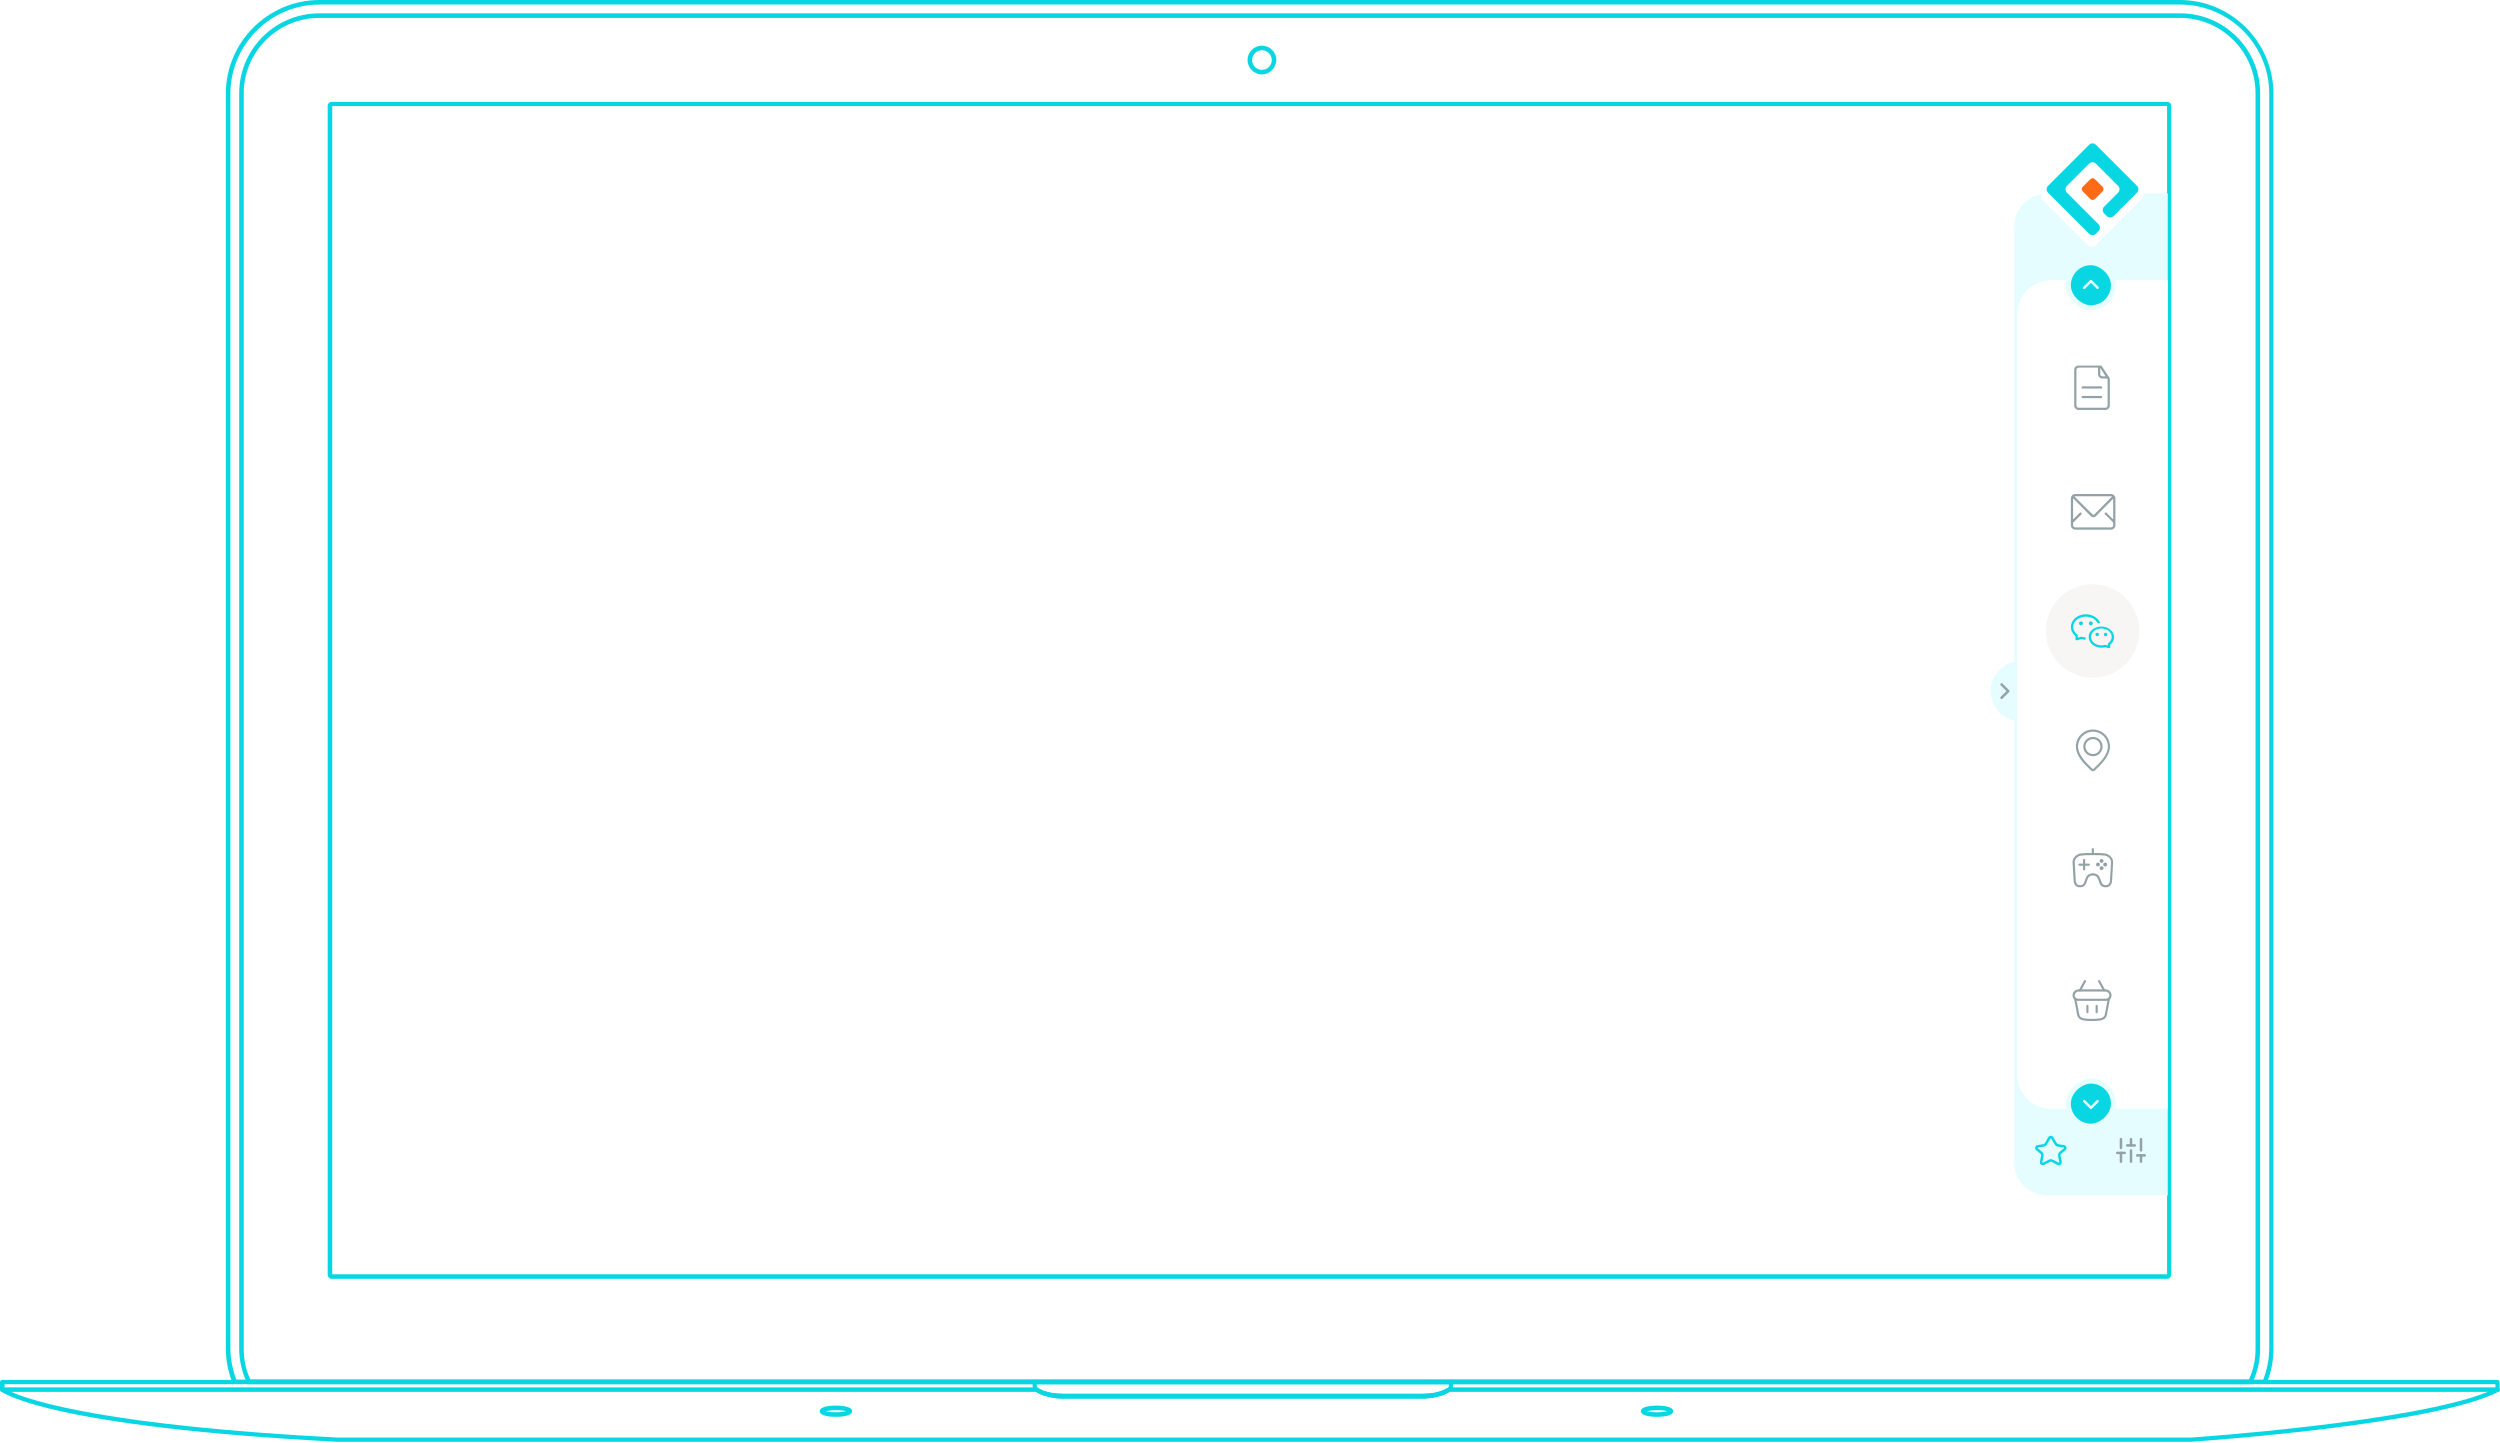 <svg width="1376" height="794" viewBox="0 0 1376 794" fill="none" xmlns="http://www.w3.org/2000/svg">
<g clip-path="url(#clip0_61_6467)">
<path d="M460.084 779.824C457.958 779.824 451.192 779.63 451.192 776.731C451.192 773.831 457.958 773.638 460.084 773.638C462.211 773.638 468.977 773.831 468.977 776.731C468.977 779.63 462.211 779.824 460.084 779.824ZM454.478 776.731C455.638 777.117 457.378 777.311 460.084 777.311C462.791 777.311 464.724 776.924 465.69 776.731C464.53 776.344 462.791 776.151 460.084 776.151C457.378 776.151 455.445 776.537 454.478 776.731Z" fill="#08D6E3"/>
<path d="M1238.55 761.846H137.059C136.672 761.846 136.092 761.652 135.899 761.072C133.193 755.273 131.646 748.894 131.646 742.321V51.421C131.646 27.064 151.364 7.346 175.721 7.346H1200.09C1224.25 7.346 1243.97 27.064 1243.97 51.228V742.321C1243.97 748.894 1242.61 755.08 1239.71 761.072C1239.52 761.652 1238.94 761.846 1238.55 761.846ZM137.832 759.333H1237.78C1240.29 753.92 1241.45 748.314 1241.45 742.321V51.421C1241.45 28.61 1222.9 9.859 1199.89 9.859H175.721C152.91 9.859 134.159 28.417 134.159 51.421V742.514C134.159 748.314 135.319 754.113 137.832 759.333Z" fill="#08D6E3"/>
<path d="M1192.93 703.852H182.487C181.328 703.852 180.361 702.885 180.361 701.725V58.187C180.361 57.027 181.328 56.061 182.487 56.061H1192.93C1194.09 56.061 1195.06 57.027 1195.06 58.187V701.532C1195.06 702.692 1194.09 703.852 1192.93 703.852ZM182.874 701.339H1192.74V58.38H182.874V701.339Z" fill="#08D6E3"/>
<path d="M185.387 793.549C26.484 785.236 1.353 766.485 0.387 765.712C3.18512e-05 765.519 -0.193 764.939 3.18587e-05 764.359C0.193 763.972 0.58 763.585 1.16 763.585H570.466C570.659 763.585 571.046 763.585 571.239 763.779C572.206 764.552 574.332 765.712 578.392 766.485C580.518 766.872 582.838 767.065 585.351 767.065H782.723C785.236 767.065 787.556 766.872 789.683 766.485C793.549 765.712 795.675 764.552 796.835 763.779C797.028 763.585 797.222 763.585 797.608 763.585H1374.84C1375.42 763.585 1375.81 763.972 1376 764.552C1376.19 765.132 1375.81 765.712 1375.42 765.905C1340.43 784.27 1211.49 793.162 1206.08 793.549H185.387ZM6.186 766.098C17.978 771.318 59.927 784.657 185.58 791.229H1205.88C1207.04 791.229 1328.64 782.723 1369.23 766.098H797.802C796.449 767.065 794.129 768.225 790.069 768.998C787.749 769.385 785.43 769.771 782.723 769.771H585.351C582.645 769.771 580.132 769.578 578.005 768.998C573.946 768.225 571.626 767.065 570.273 766.098H6.186Z" fill="#08D6E3"/>
<path d="M912.049 779.824C909.923 779.824 903.157 779.63 903.157 776.731C903.157 773.831 909.923 773.638 912.049 773.638C914.176 773.638 920.942 773.831 920.942 776.731C920.942 779.63 914.176 779.824 912.049 779.824ZM906.443 776.731C907.603 777.117 909.343 777.311 912.049 777.311C914.756 777.311 916.689 776.924 917.656 776.731C916.496 776.344 914.756 776.151 912.049 776.151C909.343 776.151 907.41 776.537 906.443 776.731Z" fill="#08D6E3"/>
<path d="M1246.48 761.846H129.133C128.553 761.846 128.166 761.459 127.973 761.072C125.46 754.886 124.3 748.507 124.3 741.934V51.614C124.3 23.198 147.498 0 175.915 0H1199.7C1228.12 0 1251.31 23.198 1251.31 51.614V742.128C1251.31 748.7 1250.15 755.08 1247.64 761.266C1247.45 761.459 1247.06 761.846 1246.48 761.846ZM130.1 759.332H1245.71C1247.83 753.726 1248.99 747.927 1248.99 741.934V51.614C1248.99 24.551 1226.96 2.513 1199.89 2.513H175.915C148.851 2.513 126.813 24.551 126.813 51.614V742.128C126.813 747.927 127.973 753.92 130.1 759.332Z" fill="#08D6E3"/>
<path d="M782.723 769.771H585.351C582.645 769.771 580.132 769.578 578.005 768.998C570.466 767.452 568.726 764.552 568.533 764.359C568.339 764.165 568.339 763.972 568.339 763.779V760.686C568.339 760.106 568.919 759.526 569.499 759.526H798.575C799.155 759.526 799.735 760.106 799.735 760.686V763.779C799.735 763.972 799.735 764.165 799.542 764.359C799.348 764.745 797.608 767.452 790.069 768.998C787.943 769.578 785.43 769.771 782.723 769.771ZM570.659 763.392C571.239 763.972 573.172 765.519 578.392 766.678C580.518 767.065 582.838 767.258 585.351 767.258H782.723C785.236 767.258 787.556 767.065 789.683 766.678C794.902 765.519 796.835 763.972 797.415 763.392V761.846H570.659V763.392Z" fill="#08D6E3"/>
<path d="M1.16 766.099C0.58 766.099 0 765.519 0 764.939V760.686C0 760.106 0.58 759.526 1.16 759.526H129.133C129.713 759.526 130.293 760.106 130.293 760.686C130.293 761.266 129.713 761.846 129.133 761.846H2.513V764.939C2.513 765.519 1.933 766.099 1.16 766.099Z" fill="#08D6E3"/>
<path d="M1374.65 766.099C1374.07 766.099 1373.49 765.519 1373.49 764.939V761.846H1246.48C1245.9 761.846 1245.32 761.266 1245.32 760.686C1245.32 760.106 1245.9 759.526 1246.48 759.526H1374.65C1375.23 759.526 1375.81 760.106 1375.81 760.686V764.939C1376 765.519 1375.42 766.099 1374.65 766.099Z" fill="#08D6E3"/>
<path d="M694.573 40.983C690.32 40.983 686.647 37.503 686.647 33.057C686.647 28.804 690.126 25.131 694.573 25.131C698.826 25.131 702.498 28.61 702.498 33.057C702.305 37.503 698.826 40.983 694.573 40.983ZM694.573 27.644C691.48 27.644 689.16 30.157 689.16 33.057C689.16 36.15 691.673 38.469 694.573 38.469C697.666 38.469 699.985 35.956 699.985 33.057C699.985 30.157 697.472 27.644 694.573 27.644Z" fill="#08D6E3"/>
<path d="M1108.55 124.82C1108.55 114.666 1116.78 106.435 1126.93 106.435H1193.12V658H1126.93C1116.78 658 1108.55 649.768 1108.55 639.614V124.82Z" fill="#E6FDFF"/>
<circle cx="1112.22" cy="380.379" r="16.547" fill="#E6FDFF"/>
<path d="M1110.39 172.623C1110.39 162.469 1118.62 154.237 1128.77 154.237H1193.12V610.198H1128.77C1118.62 610.198 1110.39 601.966 1110.39 591.812V172.623Z" fill="white"/>
<rect x="1.379" y="1.379" width="24.82" height="24.82" rx="12.41" transform="matrix(4.37114e-08 -1 -1 -4.37114e-08 1164.62 170.784)" fill="#08D6E3"/>
<path fill-rule="evenodd" clip-rule="evenodd" d="M1155 158.862C1155.27 158.592 1155.27 158.156 1155 157.887L1151.32 154.209C1151.05 153.94 1150.62 153.94 1150.35 154.209L1146.67 157.887C1146.4 158.156 1146.4 158.592 1146.67 158.862C1146.94 159.131 1147.37 159.131 1147.64 158.862L1150.83 155.672L1154.02 158.862C1154.29 159.131 1154.73 159.131 1155 158.862Z" fill="#E6FDFF"/>
<rect x="1.379" y="1.379" width="24.82" height="24.82" rx="12.41" transform="matrix(4.37114e-08 -1 -1 -4.37114e-08 1164.62 170.784)" stroke="#E6FDFF" stroke-width="2.758"/>
<rect x="1163.24" y="595.03" width="24.82" height="24.82" rx="12.41" transform="rotate(90 1163.24 595.03)" fill="#08D6E3"/>
<path fill-rule="evenodd" clip-rule="evenodd" d="M1155 605.574C1155.27 605.843 1155.27 606.279 1155 606.549L1151.32 610.226C1151.05 610.495 1150.62 610.495 1150.35 610.226L1146.67 606.549C1146.4 606.279 1146.4 605.843 1146.67 605.574C1146.94 605.304 1147.37 605.304 1147.64 605.574L1150.83 608.763L1154.02 605.574C1154.29 605.304 1154.73 605.304 1155 605.574Z" fill="#E6FDFF"/>
<rect x="1163.24" y="595.03" width="24.82" height="24.82" rx="12.41" transform="rotate(90 1163.24 595.03)" stroke="#E6FDFF" stroke-width="2.758"/>
<path fill-rule="evenodd" clip-rule="evenodd" d="M1101.16 376.214C1101.43 375.945 1101.87 375.945 1102.14 376.214L1105.82 379.891C1106.09 380.161 1106.09 380.597 1105.82 380.867L1102.14 384.544C1101.87 384.813 1101.43 384.813 1101.16 384.544C1100.9 384.274 1100.9 383.838 1101.16 383.569L1104.35 380.379L1101.16 377.189C1100.9 376.92 1100.9 376.484 1101.16 376.214Z" fill="#93A2A6"/>
<path fill-rule="evenodd" clip-rule="evenodd" d="M1127.38 625.93C1128 624.862 1129.54 624.862 1130.16 625.93L1132.06 629.202C1132.24 629.504 1132.54 629.71 1132.88 629.762L1136.04 630.238C1137.41 630.446 1137.89 632.181 1136.82 633.067L1134.53 634.971C1134.2 635.238 1134.05 635.659 1134.13 636.07L1134.77 639.45C1135.02 640.773 1133.64 641.802 1132.44 641.174L1129.31 639.523C1128.97 639.346 1128.57 639.346 1128.24 639.523L1125.1 641.174C1123.91 641.802 1122.52 640.773 1122.77 639.45L1123.41 636.07C1123.49 635.659 1123.34 635.238 1123.02 634.971L1120.72 633.067C1119.65 632.181 1120.13 630.446 1121.51 630.238L1124.66 629.762C1125 629.71 1125.31 629.504 1125.48 629.202L1127.38 625.93ZM1128.97 626.622C1128.88 626.47 1128.66 626.47 1128.57 626.622L1126.67 629.894C1126.29 630.558 1125.62 631.011 1124.86 631.125L1121.71 631.601C1121.52 631.631 1121.45 631.879 1121.6 632.006L1123.9 633.909C1124.61 634.496 1124.94 635.423 1124.77 636.328L1124.12 639.708C1124.09 639.897 1124.29 640.044 1124.46 639.954L1127.59 638.302C1128.33 637.914 1129.21 637.914 1129.95 638.302L1133.09 639.954C1133.26 640.044 1133.45 639.897 1133.42 639.708L1132.77 636.328C1132.6 635.423 1132.94 634.496 1133.65 633.909L1135.94 632.006C1136.1 631.879 1136.03 631.631 1135.83 631.601L1132.68 631.125C1131.92 631.011 1131.25 630.558 1130.87 629.894L1128.97 626.622Z" fill="#08D6E3"/>
<g clip-path="url(#clip1_61_6467)">
<path d="M1167.38 639.385V634.559" stroke="#93A2A6" stroke-width="1.379" stroke-linecap="round" stroke-linejoin="round"/>
<path d="M1167.38 631.801V626.974" stroke="#93A2A6" stroke-width="1.379" stroke-linecap="round" stroke-linejoin="round"/>
<path d="M1172.9 639.385V633.179" stroke="#93A2A6" stroke-width="1.379" stroke-linecap="round" stroke-linejoin="round"/>
<path d="M1172.9 630.422V626.974" stroke="#93A2A6" stroke-width="1.379" stroke-linecap="round" stroke-linejoin="round"/>
<path d="M1178.41 639.385V635.938" stroke="#93A2A6" stroke-width="1.379" stroke-linecap="round" stroke-linejoin="round"/>
<path d="M1178.41 633.179V626.974" stroke="#93A2A6" stroke-width="1.379" stroke-linecap="round" stroke-linejoin="round"/>
<path d="M1165.31 634.559H1169.45" stroke="#93A2A6" stroke-width="1.379" stroke-linecap="round" stroke-linejoin="round"/>
<path d="M1170.83 630.422H1174.96" stroke="#93A2A6" stroke-width="1.379" stroke-linecap="round" stroke-linejoin="round"/>
<path d="M1176.34 635.938H1180.48" stroke="#93A2A6" stroke-width="1.379" stroke-linecap="round" stroke-linejoin="round"/>
</g>
<circle cx="1151.75" cy="347.285" r="25.74" fill="#F7F6F5"/>
<g clip-path="url(#clip2_61_6467)">
<path d="M1156.96 201.733C1156.96 201.611 1156.96 201.611 1156.96 201.733C1156.72 201.488 1156.72 201.366 1156.59 201.243H1156.47C1156.35 201.243 1156.1 201.243 1155.98 201.243C1155.98 201.243 1155.98 201.243 1155.86 201.243H1144.09C1142.74 201.12 1141.64 202.224 1141.64 203.572V223.183C1141.64 224.531 1142.74 225.634 1144.09 225.634H1158.8C1160.15 225.634 1161.25 224.531 1161.25 223.183V208.229C1156.72 201.366 1160.88 207.739 1156.96 201.733ZM1155.98 202.469L1158.92 207.126H1157.21C1156.47 207.126 1155.98 206.636 1155.98 205.901V202.469ZM1160.03 223.183C1160.03 223.918 1159.41 224.409 1158.8 224.409H1144.09C1143.36 224.409 1142.87 223.918 1142.87 223.183V203.572C1142.87 202.836 1143.48 202.346 1144.09 202.346H1154.76V205.901C1154.76 207.249 1155.86 208.352 1157.21 208.352H1159.78C1159.9 208.475 1159.9 208.475 1160.03 208.597V223.183ZM1156.47 212.642H1146.3C1145.93 212.642 1145.69 212.887 1145.69 213.255C1145.69 213.623 1145.93 213.868 1146.3 213.868H1156.47C1156.84 213.868 1157.08 213.623 1157.08 213.255C1157.08 212.887 1156.84 212.642 1156.47 212.642ZM1156.47 217.912H1146.3C1145.93 217.912 1145.69 218.158 1145.69 218.525C1145.69 218.893 1145.93 219.138 1146.3 219.138H1156.47C1156.84 219.138 1157.08 218.893 1157.08 218.525C1157.08 218.158 1156.84 217.912 1156.47 217.912Z" fill="#93A2A6"/>
</g>
<g clip-path="url(#clip3_61_6467)">
<path d="M1161.86 271.905H1142.25C1140.91 271.905 1139.8 273.008 1139.8 274.356V289.064C1139.8 290.413 1140.91 291.516 1142.25 291.516H1161.86C1163.21 291.516 1164.32 290.413 1164.32 289.064V274.356C1164.32 273.008 1163.21 271.905 1161.86 271.905ZM1161.86 273.13C1162.11 273.13 1162.23 273.253 1162.48 273.253L1152.67 283.181C1152.43 283.426 1152.06 283.426 1151.81 283.181L1141.76 273.253C1141.89 273.13 1142.13 273.13 1142.25 273.13H1161.86ZM1161.86 290.29H1142.25C1141.52 290.29 1141.03 289.677 1141.03 289.064V287.716L1145.56 283.181C1145.81 282.936 1145.81 282.568 1145.56 282.323C1145.32 281.955 1144.95 281.955 1144.71 282.2L1141.03 285.878V274.356V274.233L1150.83 284.162C1151.2 284.529 1151.69 284.652 1152.18 284.652C1152.67 284.652 1153.16 284.529 1153.53 284.162L1163.09 274.479V285.878L1159.41 282.2C1159.17 281.955 1158.8 281.955 1158.56 282.2C1158.31 282.446 1158.31 282.813 1158.56 283.058L1163.09 287.594V289.064C1163.09 289.677 1162.6 290.29 1161.86 290.29Z" fill="#93A2A6"/>
</g>
<path fill-rule="evenodd" clip-rule="evenodd" d="M1154.55 343.001C1154.55 343.001 1154.61 343.066 1154.66 343.056C1155.03 342.983 1155.42 342.928 1155.8 342.891C1155.83 342.891 1155.85 342.873 1155.87 342.845C1155.87 342.836 1155.89 342.808 1155.87 342.771C1154.72 339.977 1151.59 338.092 1148.07 338.092C1143.51 338.092 1139.8 341.236 1139.8 345.088C1139.8 346.991 1140.68 348.774 1142.29 350.107L1142.34 350.144V351.799C1142.34 352.001 1142.43 352.194 1142.6 352.313C1142.76 352.433 1142.97 352.479 1143.17 352.424L1145.55 351.762H1145.58C1146.36 351.983 1147.17 352.084 1147.99 352.093C1147.9 351.698 1147.86 351.284 1147.84 350.879C1147.84 350.824 1147.79 350.787 1147.74 350.787C1147.06 350.76 1146.38 350.65 1145.73 350.466C1145.61 350.429 1145.49 350.429 1145.37 350.466L1143.64 350.944V349.831C1143.64 349.629 1143.54 349.436 1143.38 349.307C1141.94 348.232 1141.1 346.697 1141.1 345.097C1141.1 341.953 1144.22 339.398 1148.06 339.398C1150.93 339.398 1153.46 340.813 1154.53 343.001H1154.55Z" fill="#08D6E3"/>
<path fill-rule="evenodd" clip-rule="evenodd" d="M1144.27 343.102C1144.27 343.7 1144.76 344.187 1145.35 344.187C1145.95 344.187 1146.44 343.7 1146.44 343.102C1146.44 342.505 1145.95 342.018 1145.35 342.018C1144.76 342.018 1144.27 342.505 1144.27 343.102Z" fill="#08D6E3"/>
<path fill-rule="evenodd" clip-rule="evenodd" d="M1149.7 343.102C1149.7 343.7 1150.19 344.187 1150.79 344.187C1151.39 344.187 1151.87 343.7 1151.87 343.102C1151.87 342.505 1151.39 342.018 1150.79 342.018C1150.19 342.018 1149.7 342.505 1149.7 343.102Z" fill="#08D6E3"/>
<path fill-rule="evenodd" clip-rule="evenodd" d="M1154.3 348.269C1153.78 348.269 1153.34 348.692 1153.34 349.225C1153.34 349.758 1153.77 350.181 1154.3 350.181C1154.83 350.181 1155.26 349.758 1155.26 349.225C1155.26 348.692 1154.83 348.269 1154.3 348.269Z" fill="#08D6E3"/>
<path fill-rule="evenodd" clip-rule="evenodd" d="M1158.92 348.269C1158.4 348.269 1157.97 348.692 1157.97 349.225C1157.97 349.758 1158.39 350.181 1158.92 350.181C1159.46 350.181 1159.88 349.758 1159.88 349.225C1159.88 348.692 1159.46 348.269 1158.92 348.269Z" fill="#08D6E3"/>
<path fill-rule="evenodd" clip-rule="evenodd" d="M1156.59 344.849C1152.67 344.849 1149.6 347.359 1149.6 350.567C1149.6 353.775 1152.74 356.506 1156.6 356.506C1157.31 356.506 1158 356.414 1158.67 356.239H1158.73L1160.65 356.772C1160.84 356.827 1161.06 356.791 1161.22 356.662C1161.39 356.542 1161.48 356.349 1161.48 356.147V354.823L1161.52 354.786C1162.9 353.619 1163.58 352.304 1163.58 350.788C1163.58 347.515 1160.45 344.849 1156.59 344.849ZM1160.43 353.987C1160.27 354.106 1160.17 354.308 1160.17 354.511V355.292L1158.87 354.934C1158.75 354.897 1158.63 354.897 1158.51 354.934C1157.89 355.117 1157.25 355.2 1156.59 355.2C1153.45 355.2 1150.9 353.123 1150.9 350.558C1150.9 347.993 1153.45 345.915 1156.59 345.915C1159.72 345.915 1162.28 347.993 1162.28 350.558C1162.28 351.854 1161.61 353.104 1160.42 353.978L1160.43 353.987Z" fill="#08D6E3"/>
<path d="M1147.09 479.082C1146.76 479.082 1146.49 478.815 1146.49 478.484V473.336C1146.49 473.005 1146.76 472.739 1147.09 472.739C1147.42 472.739 1147.69 473.005 1147.69 473.336V478.484C1147.69 478.815 1147.42 479.082 1147.09 479.082Z" fill="#93A2A6"/>
<path d="M1151.9 470.67C1151.57 470.67 1151.3 470.404 1151.3 470.073V467.388C1151.3 467.057 1151.57 466.791 1151.9 466.791C1152.23 466.791 1152.49 467.057 1152.49 467.388V470.073C1152.49 470.404 1152.23 470.67 1151.9 470.67Z" fill="#93A2A6"/>
<path d="M1149.66 476.508H1144.52C1144.19 476.508 1143.93 476.241 1143.93 475.91C1143.93 475.579 1144.19 475.312 1144.52 475.312H1149.67C1150 475.312 1150.27 475.579 1150.27 475.91C1150.27 476.241 1150 476.508 1149.67 476.508H1149.66Z" fill="#93A2A6"/>
<path fill-rule="evenodd" clip-rule="evenodd" d="M1155.62 473.851C1155.62 474.448 1156.11 474.936 1156.7 474.936C1157.3 474.936 1157.79 474.448 1157.79 473.851C1157.79 473.253 1157.3 472.766 1156.7 472.766C1156.11 472.766 1155.62 473.253 1155.62 473.851Z" fill="#93A2A6"/>
<path fill-rule="evenodd" clip-rule="evenodd" d="M1157.61 475.836C1157.61 476.434 1158.1 476.921 1158.7 476.921C1159.3 476.921 1159.78 476.434 1159.78 475.836C1159.78 475.239 1159.3 474.752 1158.7 474.752C1158.1 474.752 1157.61 475.239 1157.61 475.836Z" fill="#93A2A6"/>
<path fill-rule="evenodd" clip-rule="evenodd" d="M1153.63 475.836C1153.63 476.434 1154.12 476.921 1154.72 476.921C1155.32 476.921 1155.8 476.434 1155.8 475.836C1155.8 475.239 1155.32 474.752 1154.72 474.752C1154.12 474.752 1153.63 475.239 1153.63 475.836Z" fill="#93A2A6"/>
<path fill-rule="evenodd" clip-rule="evenodd" d="M1155.62 477.831C1155.62 478.429 1156.11 478.916 1156.7 478.916C1157.3 478.916 1157.79 478.429 1157.79 477.831C1157.79 477.234 1157.3 476.747 1156.7 476.747C1156.11 476.747 1155.62 477.234 1155.62 477.831Z" fill="#93A2A6"/>
<path d="M1159.09 488.394C1156.32 488.394 1155.77 486.757 1155.12 484.855C1154.99 484.478 1154.87 484.082 1154.7 483.669C1154.23 482.455 1153.3 482.051 1152.58 481.922L1152.03 481.876C1152.03 481.876 1151.97 481.876 1151.89 481.876C1151.83 481.876 1151.78 481.876 1151.77 481.876L1151.14 481.931C1150.43 482.078 1149.54 482.501 1149.1 483.66C1148.95 484.073 1148.81 484.468 1148.68 484.845C1148.04 486.748 1147.48 488.385 1144.72 488.385C1141.95 488.385 1141.3 485.857 1141.3 484.524C1141.3 484.524 1140.87 476.921 1140.73 474.669C1140.59 472.15 1142.94 470.045 1145.16 469.742C1146.92 469.493 1148.9 469.475 1151.7 469.475H1152.1C1154.91 469.475 1156.88 469.493 1158.64 469.742C1160.85 470.045 1163.21 472.15 1163.07 474.669C1162.94 476.921 1162.5 484.56 1162.5 484.56C1162.5 485.866 1161.79 488.385 1159.09 488.385V488.394ZM1152.3 480.681C1153.21 480.745 1155.01 481.15 1155.82 483.237C1155.99 483.669 1156.13 484.082 1156.26 484.468C1156.88 486.279 1157.18 487.199 1159.09 487.199C1161.24 487.199 1161.32 484.809 1161.32 484.533C1161.32 484.505 1161.75 476.857 1161.89 474.605C1162 472.637 1159.99 471.139 1158.5 470.928C1156.81 470.689 1154.88 470.67 1152.12 470.67H1151.72C1148.88 470.67 1147.03 470.689 1145.34 470.928C1143.84 471.139 1141.83 472.637 1141.95 474.605C1142.08 476.857 1142.51 484.496 1142.51 484.496C1142.51 484.799 1142.59 487.199 1144.74 487.199C1146.65 487.199 1146.95 486.289 1147.57 484.468C1147.7 484.082 1147.83 483.669 1148.01 483.237C1148.81 481.159 1150.61 480.755 1151.53 480.681V480.663H1152.33V480.681H1152.3Z" fill="#93A2A6"/>
<path d="M1151.96 416.231C1149.02 416.231 1146.64 413.85 1146.64 410.917C1146.64 407.985 1149.02 405.604 1151.96 405.604C1154.89 405.604 1157.27 407.985 1157.27 410.917C1157.27 413.85 1154.89 416.231 1151.96 416.231ZM1151.96 406.799C1149.68 406.799 1147.84 408.647 1147.84 410.917C1147.84 413.188 1149.68 415.036 1151.96 415.036C1154.23 415.036 1156.07 413.188 1156.07 410.917C1156.07 408.647 1154.23 406.799 1151.96 406.799Z" fill="#93A2A6"/>
<path d="M1151.96 424.495C1151.54 424.495 1151.16 424.329 1150.87 424.035C1150.6 423.759 1150.26 423.438 1149.87 423.061C1147.31 420.616 1142.56 416.074 1142.56 410.908C1142.56 405.742 1146.77 401.522 1151.95 401.522C1157.12 401.522 1161.33 405.732 1161.33 410.908C1161.33 416.084 1156.58 420.616 1154.02 423.061C1153.64 423.429 1153.3 423.759 1153.02 424.035C1152.74 424.329 1152.35 424.495 1151.94 424.495H1151.96ZM1151.96 402.726C1147.44 402.726 1143.76 406.404 1143.76 410.917C1143.76 415.431 1148.28 419.88 1150.7 422.206C1151.11 422.592 1151.46 422.923 1151.73 423.208C1151.85 423.337 1152.07 423.337 1152.18 423.208C1152.46 422.923 1152.81 422.592 1153.21 422.206C1155.64 419.889 1160.16 415.569 1160.16 410.917C1160.16 406.266 1156.48 402.726 1151.96 402.726H1151.96Z" fill="#93A2A6"/>
<path d="M1159.19 550.895H1143.73C1142.07 550.895 1140.72 549.543 1140.72 547.889C1140.72 546.041 1142.23 544.533 1144.08 544.533H1158.84C1160.69 544.533 1162.2 546.041 1162.2 547.889C1162.2 549.543 1160.84 550.895 1159.19 550.895ZM1144.08 545.729C1142.88 545.729 1141.92 546.694 1141.92 547.889C1141.92 548.891 1142.73 549.7 1143.73 549.7H1159.19C1160.19 549.7 1161 548.891 1161 547.889C1161 546.694 1160.04 545.729 1158.84 545.729H1144.08Z" fill="#93A2A6"/>
<path d="M1144.8 545.729C1144.71 545.729 1144.61 545.71 1144.52 545.655C1144.22 545.499 1144.12 545.131 1144.28 544.846L1147.06 539.726C1147.21 539.431 1147.58 539.33 1147.86 539.487C1148.16 539.643 1148.26 540.011 1148.1 540.296L1145.33 545.416C1145.22 545.618 1145.01 545.729 1144.8 545.729Z" fill="#93A2A6"/>
<path d="M1158.11 545.728C1157.9 545.728 1157.7 545.618 1157.59 545.416L1154.81 540.295C1154.66 540.001 1154.77 539.643 1155.05 539.487C1155.35 539.33 1155.71 539.441 1155.86 539.726L1158.64 544.846C1158.79 545.14 1158.68 545.499 1158.4 545.655C1158.31 545.701 1158.22 545.728 1158.11 545.728Z" fill="#93A2A6"/>
<path d="M1148.9 557.67C1148.57 557.67 1148.31 557.403 1148.31 557.072V553.68C1148.31 553.349 1148.57 553.083 1148.9 553.083C1149.23 553.083 1149.5 553.349 1149.5 553.68V557.072C1149.5 557.403 1149.23 557.67 1148.9 557.67Z" fill="#93A2A6"/>
<path d="M1154.01 557.67C1153.68 557.67 1153.42 557.403 1153.42 557.072V553.68C1153.42 553.349 1153.68 553.083 1154.01 553.083C1154.35 553.083 1154.61 553.349 1154.61 553.68V557.072C1154.61 557.403 1154.35 557.67 1154.01 557.67Z" fill="#93A2A6"/>
<path d="M1151.46 561.999C1149.96 561.999 1148.46 561.898 1147.01 561.705C1143.75 561.264 1143.3 558.791 1143.29 558.69L1141.6 549.847C1141.54 549.525 1141.75 549.212 1142.08 549.148C1142.4 549.084 1142.72 549.295 1142.78 549.626L1144.46 558.479C1144.48 558.561 1144.8 560.198 1147.17 560.519C1149.98 560.906 1152.95 560.906 1155.75 560.519C1158.15 560.188 1158.45 558.515 1158.45 558.497L1160.14 549.626C1160.2 549.304 1160.51 549.084 1160.84 549.148C1161.16 549.212 1161.37 549.525 1161.31 549.847L1159.63 558.699C1159.61 558.791 1159.18 561.255 1155.91 561.696C1154.46 561.898 1152.96 561.99 1151.46 561.99V561.999Z" fill="#93A2A6"/>
<g filter="url(#filter0_d_61_6467)">
<rect x="1122.34" y="104.683" width="41.725" height="40.837" rx="2.663" transform="rotate(-45 1122.34 104.683)" fill="white"/>
</g>
<path d="M1149.83 79.697C1150.87 78.657 1152.56 78.657 1153.6 79.697L1176.2 102.296C1177.24 103.336 1177.24 105.022 1176.2 106.062L1163.34 118.921C1162.3 119.961 1160.61 119.961 1159.57 118.921L1158.13 117.482C1157.09 116.442 1157.09 114.755 1158.13 113.715L1165.79 106.062C1166.83 105.022 1166.83 103.336 1165.79 102.296L1153.6 90.109C1152.56 89.069 1150.87 89.069 1149.83 90.109L1137.65 102.296C1136.61 103.336 1136.61 105.022 1137.65 106.062L1155.04 123.455C1156.08 124.495 1156.08 126.182 1155.04 127.222L1153.6 128.661C1152.56 129.701 1150.87 129.701 1149.83 128.661L1127.23 106.062C1126.19 105.022 1126.19 103.336 1127.23 102.296L1149.83 79.697Z" fill="#08D6E3"/>
<path d="M1157.26 102.84L1153.06 98.633C1152.36 97.94 1151.24 97.94 1150.54 98.633L1146.34 102.84C1145.64 103.533 1145.64 104.657 1146.34 105.351L1150.54 109.557C1151.24 110.25 1152.36 110.25 1153.06 109.557L1157.26 105.351C1157.96 104.657 1157.96 103.533 1157.26 102.84Z" fill="#FF6A16"/>
</g>
<defs>
<filter id="filter0_d_61_6467" x="1118.11" y="74.507" width="66.826" height="66.826" filterUnits="userSpaceOnUse" color-interpolation-filters="sRGB">
<feFlood flood-opacity="0" result="BackgroundImageFix"/>
<feColorMatrix in="SourceAlpha" type="matrix" values="0 0 0 0 0 0 0 0 0 0 0 0 0 0 0 0 0 0 127 0" result="hardAlpha"/>
<feOffset dy="3.551"/>
<feGaussianBlur stdDeviation="2.663"/>
<feComposite in2="hardAlpha" operator="out"/>
<feColorMatrix type="matrix" values="0 0 0 0 0 0 0 0 0 0 0 0 0 0 0 0 0 0 0.15 0"/>
<feBlend mode="normal" in2="BackgroundImageFix" result="effect1_dropShadow_61_6467"/>
<feBlend mode="normal" in="SourceGraphic" in2="effect1_dropShadow_61_6467" result="shape"/>
</filter>
<clipPath id="clip0_61_6467">
<rect width="1376" height="793.549" fill="white"/>
</clipPath>
<clipPath id="clip1_61_6467">
<rect width="16.547" height="16.547" fill="white" transform="translate(1164.62 624.906)"/>
</clipPath>
<clipPath id="clip2_61_6467">
<rect width="19.611" height="24.514" fill="white" transform="translate(1141.64 201.12)"/>
</clipPath>
<clipPath id="clip3_61_6467">
<rect width="24.514" height="19.611" fill="white" transform="translate(1139.8 271.905)"/>
</clipPath>
</defs>
</svg>
